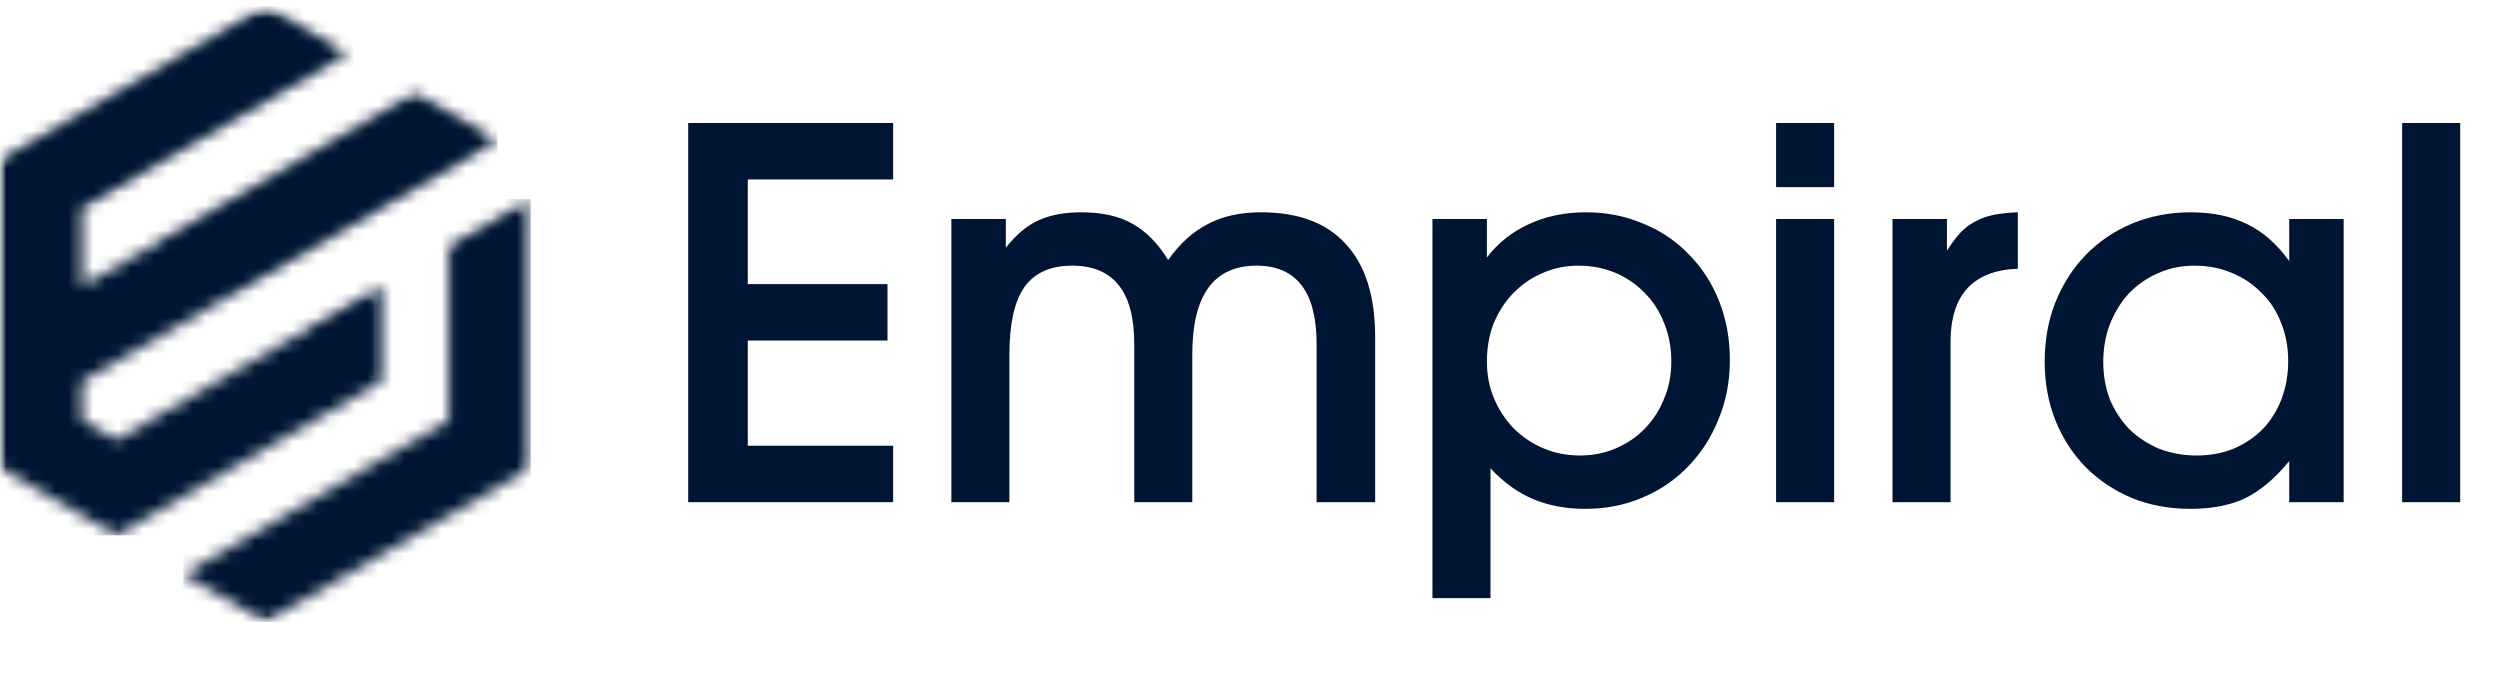 <?xml version="1.0" encoding="UTF-8"?> <svg xmlns="http://www.w3.org/2000/svg" width="201" height="56" viewBox="0 0 201 56" fill="none"><g clip-path="url(#clip0_3160_2299)"><mask id="mask0_3160_2299" style="mask-type:luminance" maskUnits="userSpaceOnUse" x="0" y="0" width="43" height="50"><path d="M42.678 0.5H0V50H42.678V0.5Z" fill="white"></path></mask><g mask="url(#mask0_3160_2299)"><mask id="mask1_3160_2299" style="mask-type:luminance" maskUnits="userSpaceOnUse" x="0" y="0" width="40" height="44"><path d="M6.608 16.707V23.003L33.375 7.481L39.982 11.311L6.608 30.669V33.793L9.341 35.379L30.679 23.003V30.669L9.341 43.042L0 37.627V12.877L21.337 0.5L27.948 4.333L6.608 16.707Z" fill="white"></path></mask><g mask="url(#mask1_3160_2299)"><path d="M39.982 0.5H0V43.042H39.982V0.5Z" fill="#001533"></path></g><mask id="mask2_3160_2299" style="mask-type:luminance" maskUnits="userSpaceOnUse" x="12" y="8" width="27" height="16"><path d="M18.02 23.326L38.734 11.311L33.374 8.204L12.661 20.216L18.02 23.326Z" fill="white"></path></mask><g mask="url(#mask2_3160_2299)"><path d="M38.734 8.204H12.661V23.326H38.734V8.204Z" fill="#001533"></path></g><mask id="mask3_3160_2299" style="mask-type:luminance" maskUnits="userSpaceOnUse" x="24" y="24" width="7" height="7"><path d="M30.055 30.304V24.09L24.695 27.197L30.055 30.304Z" fill="white"></path></mask><g mask="url(#mask3_3160_2299)"><path d="M30.055 24.09H24.695V30.307H30.055V24.09Z" fill="#001533"></path></g><mask id="mask4_3160_2299" style="mask-type:luminance" maskUnits="userSpaceOnUse" x="0" y="1" width="27" height="16"><path d="M26.7 4.333L21.338 1.223L0.624 13.238L5.984 16.345L26.7 4.333Z" fill="white"></path></mask><g mask="url(#mask4_3160_2299)"><path d="M26.697 1.223H0.624V16.345H26.697V1.223Z" fill="#001533"></path></g><mask id="mask5_3160_2299" style="mask-type:luminance" maskUnits="userSpaceOnUse" x="14" y="16" width="29" height="34"><path d="M36.07 33.793V19.834L42.678 16.001V37.626L21.34 50L14.729 46.17L36.07 33.793Z" fill="white"></path></mask><g mask="url(#mask5_3160_2299)"><path d="M42.678 16.001H14.729V50H42.678V16.001Z" fill="#001533"></path></g><mask id="mask6_3160_2299" style="mask-type:luminance" maskUnits="userSpaceOnUse" x="36" y="17" width="7" height="21"><path d="M42.055 37.265V17.088L36.695 20.196V34.155L42.055 37.265Z" fill="white"></path></mask><g mask="url(#mask6_3160_2299)"><path d="M42.055 17.088H36.695V37.265H42.055V17.088Z" fill="#001533"></path></g></g><path d="M55.33 9.891H71.809V14.429H60.121V22.844H71.355V27.381H60.121V35.837H71.809V40.375H55.33V9.891ZM76.49 17.605H80.868V19.915C81.694 18.87 82.561 18.141 83.469 17.729C84.406 17.289 85.562 17.069 86.939 17.069C88.591 17.069 89.954 17.371 91.028 17.976C92.129 18.581 93.093 19.558 93.919 20.905C94.855 19.585 95.915 18.622 97.099 18.017C98.283 17.385 99.715 17.069 101.394 17.069C104.396 17.069 106.667 17.921 108.209 19.626C109.779 21.331 110.563 23.82 110.563 27.093V40.375H105.855V27.67C105.855 23.462 104.244 21.359 101.023 21.359C97.581 21.359 95.86 23.738 95.86 28.495V40.375H91.193V27.629C91.193 23.449 89.527 21.359 86.195 21.359C84.461 21.359 83.18 21.936 82.354 23.091C81.556 24.246 81.157 26.047 81.157 28.495V40.375H76.49V17.605ZM115.169 17.605H119.547V20.699C120.456 19.516 121.585 18.622 122.934 18.017C124.283 17.385 125.811 17.069 127.518 17.069C129.17 17.069 130.699 17.371 132.103 17.976C133.535 18.554 134.76 19.379 135.779 20.451C136.825 21.496 137.637 22.747 138.215 24.205C138.793 25.663 139.082 27.244 139.082 28.949C139.082 30.654 138.78 32.235 138.174 33.693C137.596 35.15 136.784 36.415 135.737 37.487C134.719 38.56 133.493 39.399 132.062 40.004C130.657 40.609 129.129 40.911 127.477 40.911C125.908 40.911 124.503 40.65 123.264 40.127C122.025 39.605 120.883 38.78 119.836 37.653V48.089H115.169V17.605ZM127.023 36.621C128.069 36.621 129.033 36.429 129.914 36.044C130.823 35.659 131.607 35.123 132.268 34.435C132.929 33.748 133.438 32.95 133.796 32.042C134.182 31.135 134.374 30.145 134.374 29.073C134.374 27.945 134.182 26.914 133.796 25.979C133.438 25.044 132.915 24.233 132.227 23.545C131.566 22.858 130.781 22.321 129.873 21.936C128.964 21.551 127.973 21.359 126.899 21.359C125.853 21.359 124.875 21.565 123.966 21.977C123.085 22.363 122.314 22.899 121.654 23.586C120.993 24.274 120.47 25.085 120.084 26.02C119.726 26.955 119.547 27.973 119.547 29.073C119.547 30.145 119.74 31.135 120.125 32.042C120.511 32.95 121.034 33.748 121.695 34.435C122.383 35.123 123.182 35.659 124.09 36.044C124.999 36.429 125.976 36.621 127.023 36.621ZM142.798 17.605H147.465V40.375H142.798V17.605ZM142.798 9.891H147.465V15.047H142.798V9.891ZM152.156 17.605H156.534V20.163C156.892 19.585 157.249 19.104 157.607 18.719C157.965 18.334 158.365 18.031 158.805 17.811C159.246 17.564 159.741 17.385 160.292 17.275C160.843 17.165 161.49 17.096 162.233 17.069V21.606C158.626 21.744 156.823 23.71 156.823 27.505V40.375H152.156V17.605ZM164.393 29.073C164.393 27.34 164.682 25.745 165.261 24.288C165.866 22.802 166.679 21.538 167.697 20.492C168.744 19.42 169.983 18.581 171.414 17.976C172.874 17.371 174.443 17.069 176.123 17.069C177.885 17.069 179.399 17.385 180.666 18.017C181.933 18.622 183.061 19.613 184.053 20.988V17.605H188.431V40.375H184.053V37.075C182.924 38.45 181.754 39.44 180.542 40.045C179.331 40.623 177.857 40.911 176.123 40.911C174.416 40.911 172.846 40.623 171.414 40.045C169.983 39.44 168.744 38.615 167.697 37.57C166.651 36.498 165.839 35.246 165.261 33.816C164.682 32.359 164.393 30.777 164.393 29.073ZM169.102 29.114C169.102 30.186 169.281 31.19 169.639 32.125C170.024 33.032 170.547 33.83 171.208 34.517C171.896 35.178 172.695 35.7 173.603 36.085C174.54 36.443 175.545 36.621 176.618 36.621C177.692 36.621 178.67 36.443 179.551 36.085C180.459 35.7 181.244 35.178 181.905 34.517C182.566 33.83 183.075 33.019 183.433 32.084C183.791 31.149 183.97 30.131 183.97 29.031C183.97 27.904 183.777 26.872 183.392 25.938C183.034 25.003 182.511 24.205 181.822 23.545C181.162 22.858 180.363 22.321 179.427 21.936C178.518 21.551 177.513 21.359 176.412 21.359C175.366 21.359 174.388 21.565 173.48 21.977C172.598 22.363 171.827 22.899 171.167 23.586C170.533 24.274 170.024 25.099 169.639 26.061C169.281 26.996 169.102 28.014 169.102 29.114ZM193.133 9.891H197.801V40.375H193.133V9.891Z" fill="#001533"></path></g><defs><clipPath id="clip0_3160_2299"><rect width="201" height="55" fill="white" transform="translate(0 0.5)"></rect></clipPath></defs></svg> 